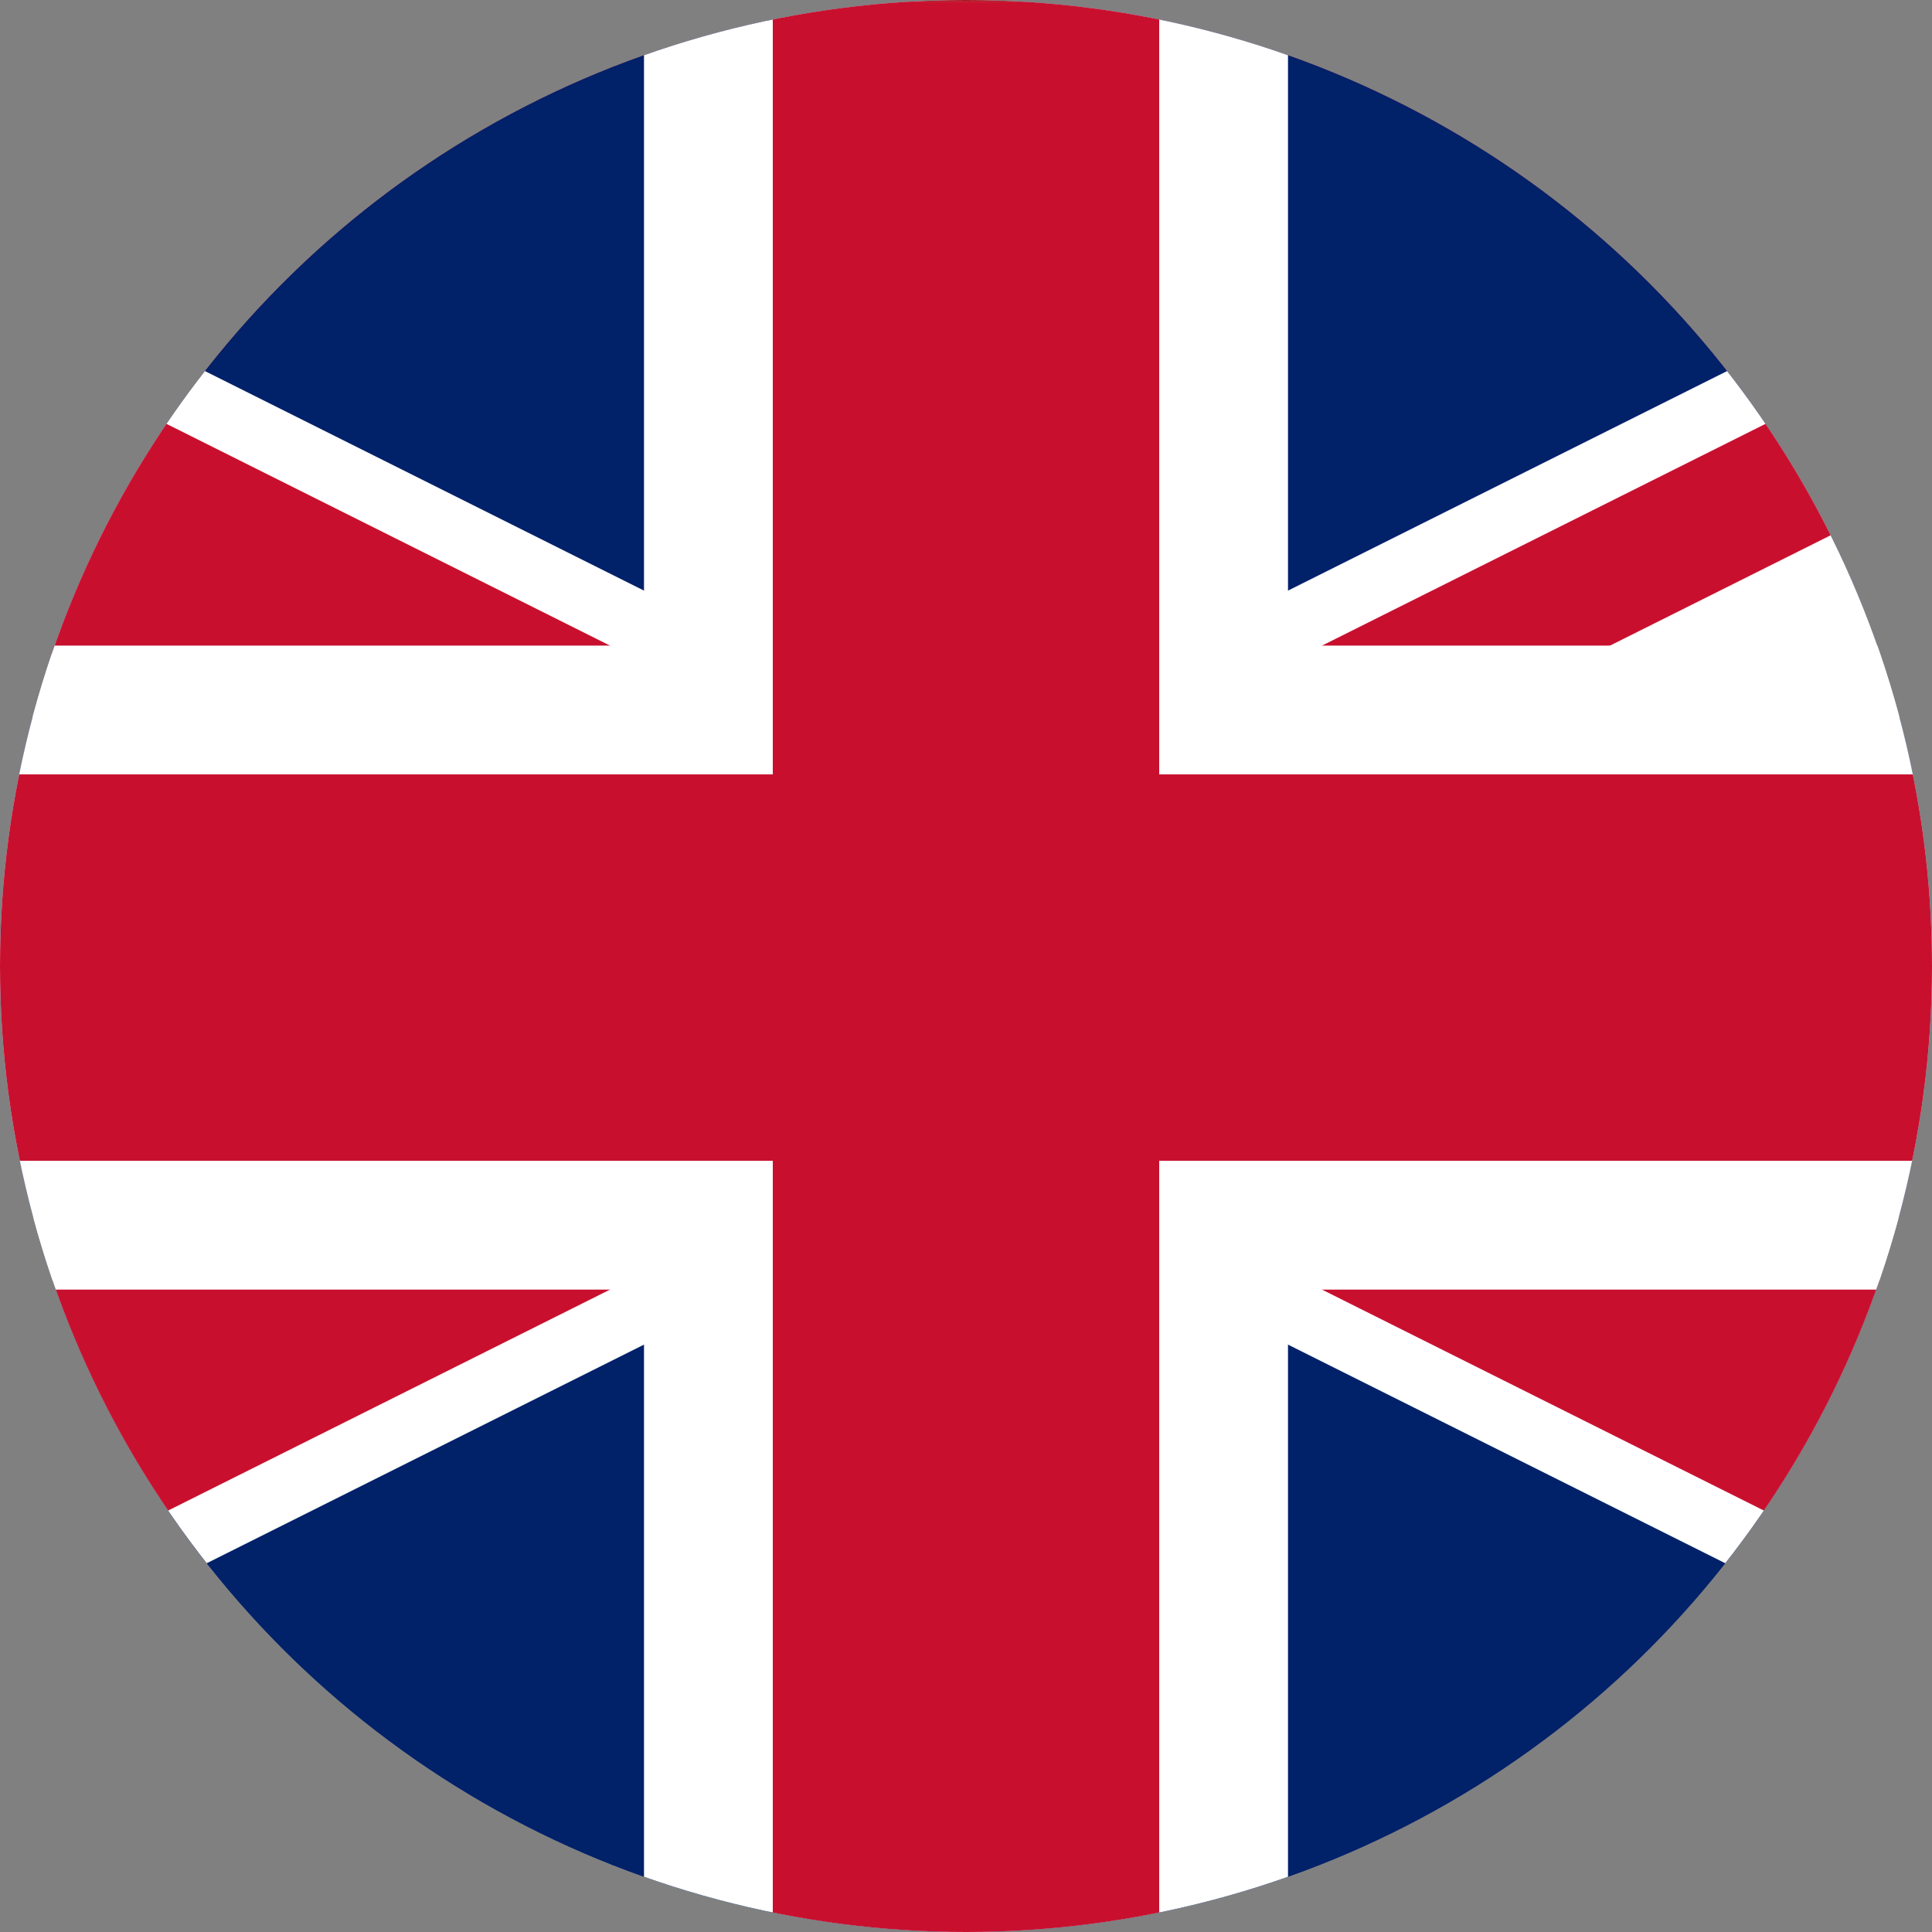 <?xml version="1.0" encoding="UTF-8"?><svg id="Laag_1" xmlns="http://www.w3.org/2000/svg" width="600" height="600" xmlns:xlink="http://www.w3.org/1999/xlink" viewBox="0 0 600 600"><rect x="0" y="0" width="600" height="600" fill="#808080" stroke="none"/><defs><clipPath id="clippath"><circle cx="300" cy="300" r="300" style="fill:none;"/></clipPath><clipPath id="clippath-1"><rect x="-300" y=".5" width="1200" height="600" style="fill:none;"/></clipPath><clipPath id="clippath-2"><polygon points="300 300.5 900 300.5 900 600.5 300 600.5 -300 600.5 -300 300.5 -300 .5 300 .5 900 .5 300 300.5" style="fill:none;"/></clipPath></defs><g style="clip-path:url(#clippath);"><g><rect x="-150" width="900" height="600" style="fill:#21468b;"/><rect x="-150" width="900" height="400" style="fill:#fff;"/><rect x="-150" width="900" height="200" style="fill:#ae1c28;"/></g><g style="clip-path:url(#clippath-1);"><g><path d="M-300,.5V600.5H900V.5H-300Z" style="fill:#012169;"/><path d="M-300,.5L900,600.5M900,.5L-300,600.5" style="stroke:#fff; stroke-miterlimit:80; stroke-width:120px;"/><g style="clip-path:url(#clippath-2);"><path d="M-300,.5L900,600.5M900,.5L-300,600.5" style="stroke:#c8102e; stroke-miterlimit:80; stroke-width:80px;"/></g><path d="M300,.5V600.5M-300,300.5H900" style="stroke:#fff; stroke-miterlimit:80; stroke-width:200px;"/><path d="M300,.5V600.5M-300,300.5H900" style="stroke:#c8102e; stroke-miterlimit:80; stroke-width:120px;"/></g></g></g></svg>